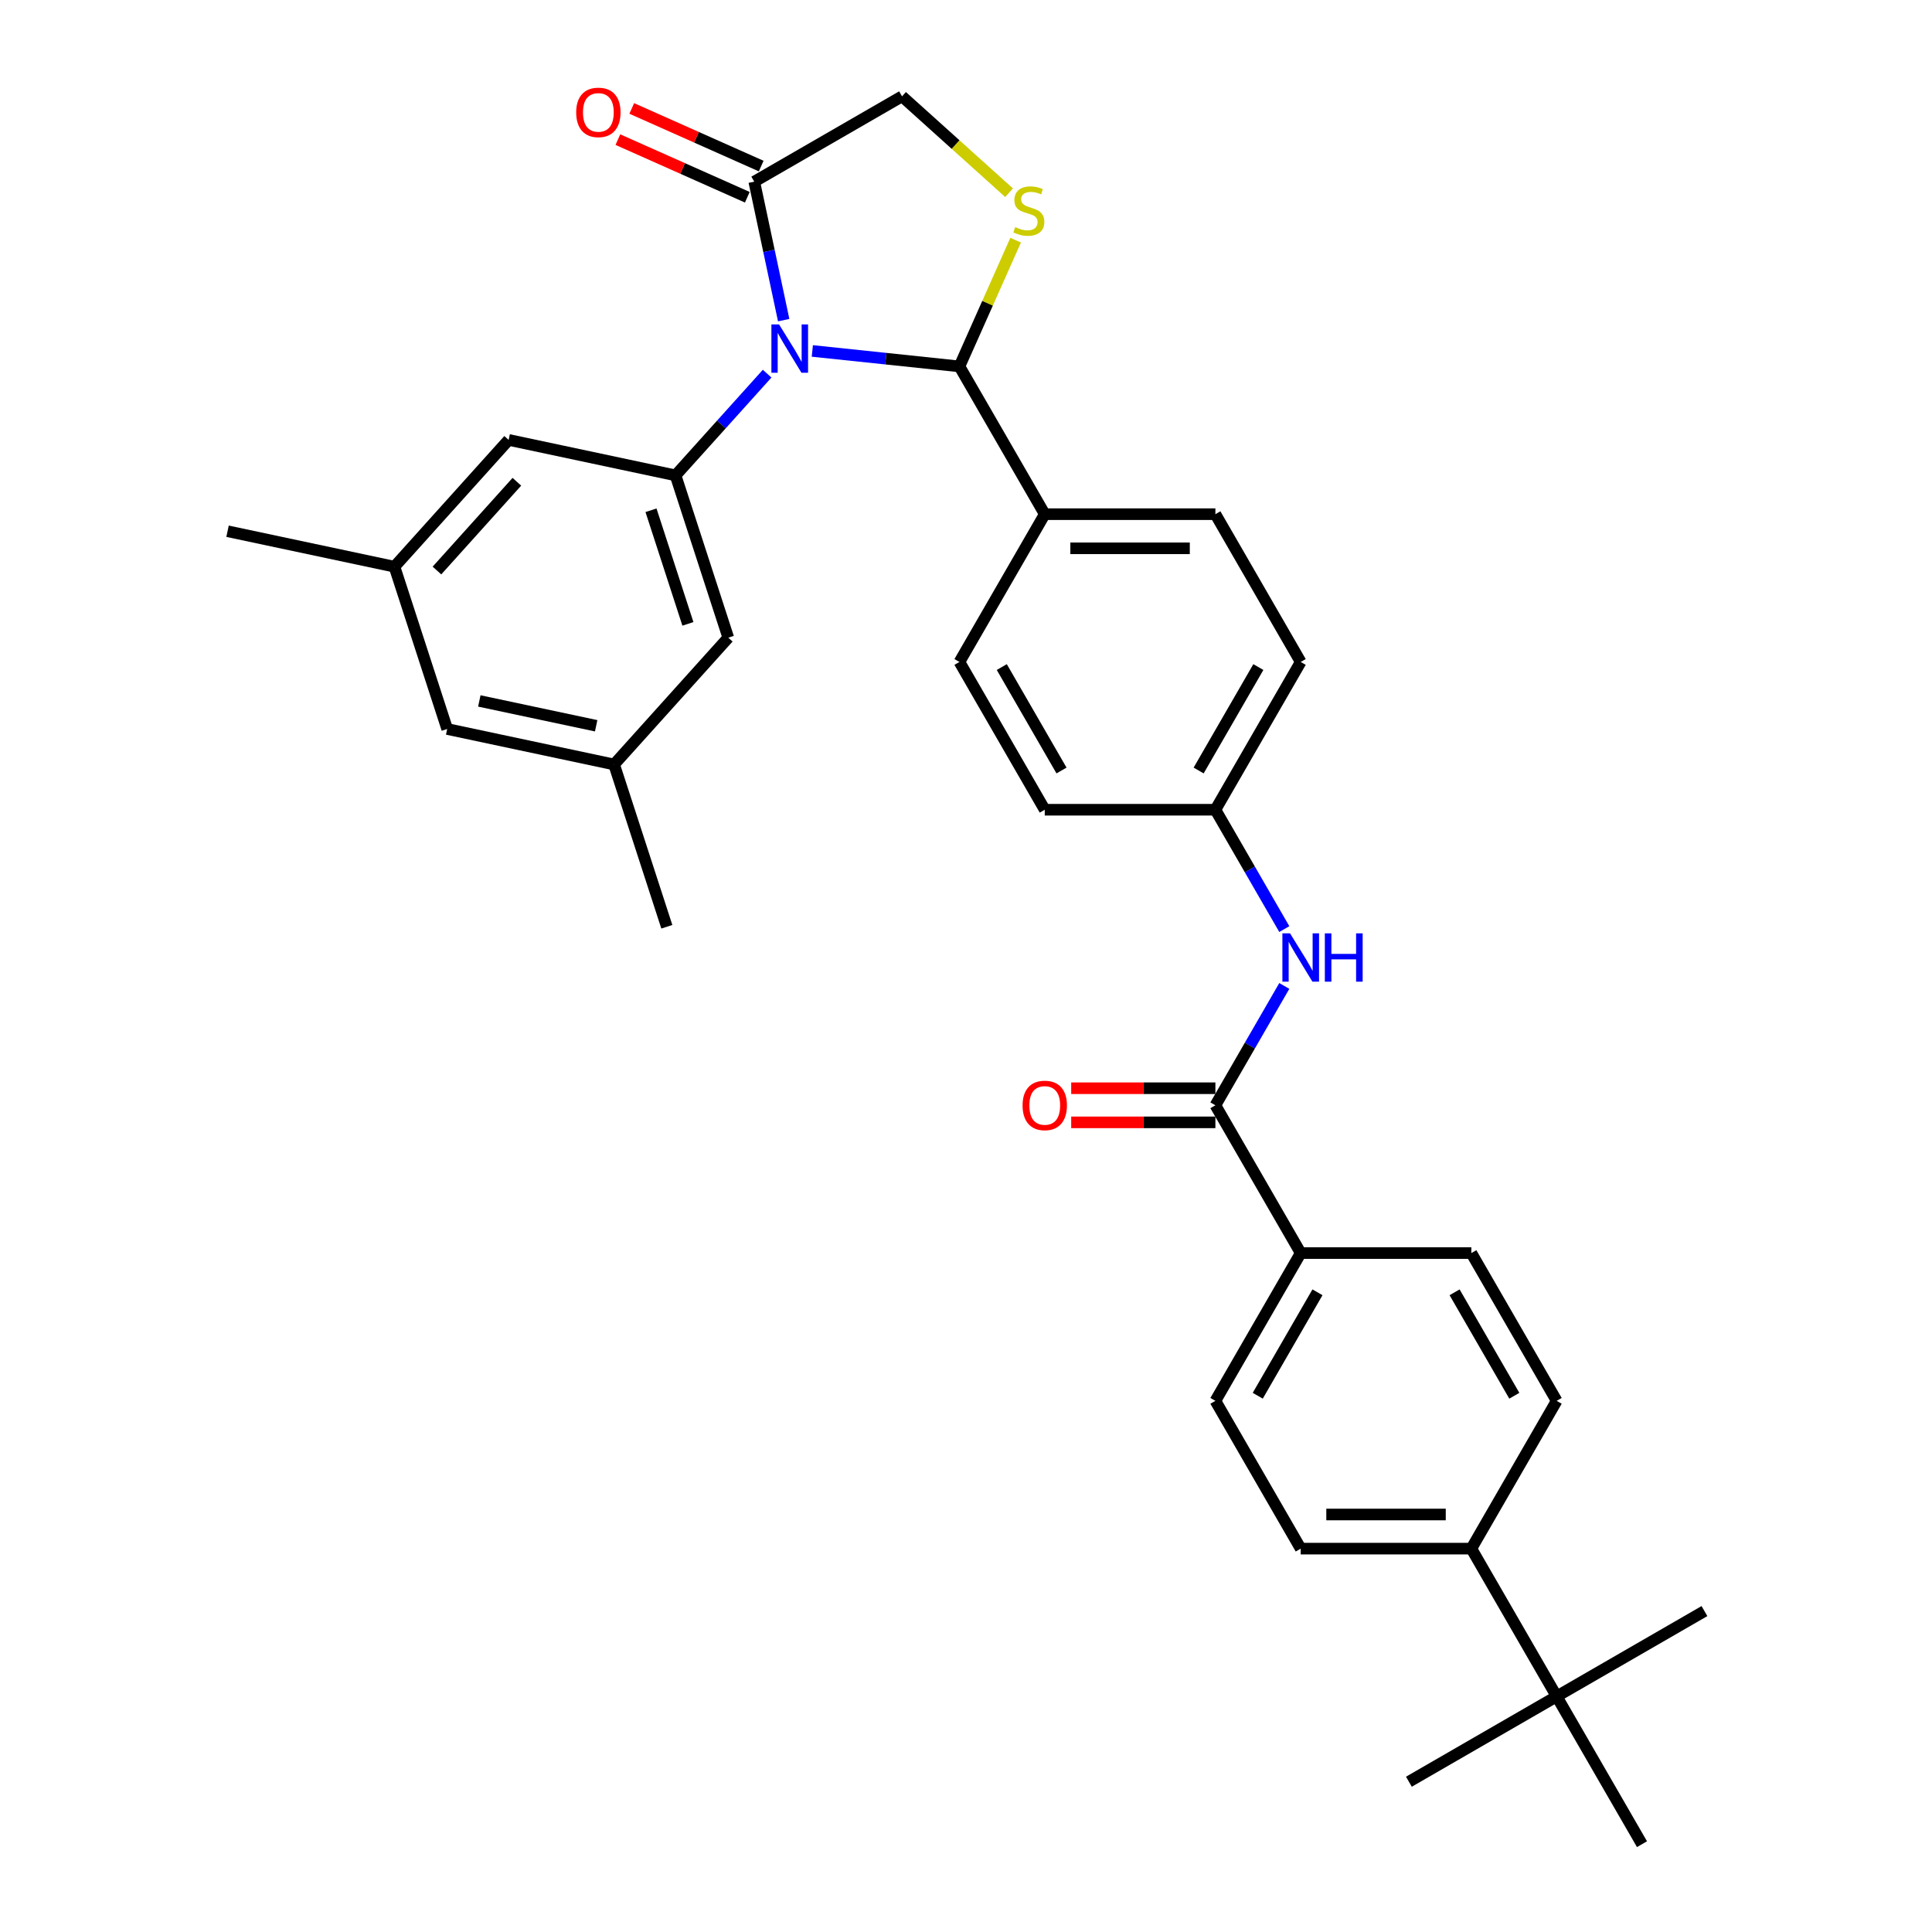 <?xml version='1.0' encoding='iso-8859-1'?>
<svg version='1.1' baseProfile='full'
              xmlns='http://www.w3.org/2000/svg'
                      xmlns:rdkit='http://www.rdkit.org/xml'
                      xmlns:xlink='http://www.w3.org/1999/xlink'
                  xml:space='preserve'
width='1000px' height='1000px' viewBox='0 0 1000 1000'>
<!-- END OF HEADER -->
<rect style='opacity:1.0;fill:#FFFFFF;stroke:none' width='1000' height='1000' x='0' y='0'> </rect>
<path class='bond-0' d='M 664.751,510.323 L 646.918,541.211' style='fill:none;fill-rule:evenodd;stroke:#0000FF;stroke-width:6px;stroke-linecap:butt;stroke-linejoin:miter;stroke-opacity:1' />
<path class='bond-0' d='M 646.918,541.211 L 629.086,572.098' style='fill:none;fill-rule:evenodd;stroke:#000000;stroke-width:6px;stroke-linecap:butt;stroke-linejoin:miter;stroke-opacity:1' />
<path class='bond-1' d='M 664.751,480.894 L 646.918,450.007' style='fill:none;fill-rule:evenodd;stroke:#0000FF;stroke-width:6px;stroke-linecap:butt;stroke-linejoin:miter;stroke-opacity:1' />
<path class='bond-1' d='M 646.918,450.007 L 629.086,419.119' style='fill:none;fill-rule:evenodd;stroke:#000000;stroke-width:6px;stroke-linecap:butt;stroke-linejoin:miter;stroke-opacity:1' />
<path class='bond-2' d='M 673.247,648.588 L 761.569,648.588' style='fill:none;fill-rule:evenodd;stroke:#000000;stroke-width:6px;stroke-linecap:butt;stroke-linejoin:miter;stroke-opacity:1' />
<path class='bond-3' d='M 673.247,648.588 L 629.086,725.077' style='fill:none;fill-rule:evenodd;stroke:#000000;stroke-width:6px;stroke-linecap:butt;stroke-linejoin:miter;stroke-opacity:1' />
<path class='bond-3' d='M 681.92,668.893 L 651.008,722.436' style='fill:none;fill-rule:evenodd;stroke:#000000;stroke-width:6px;stroke-linecap:butt;stroke-linejoin:miter;stroke-opacity:1' />
<path class='bond-4' d='M 673.247,648.588 L 629.086,572.098' style='fill:none;fill-rule:evenodd;stroke:#000000;stroke-width:6px;stroke-linecap:butt;stroke-linejoin:miter;stroke-opacity:1' />
<path class='bond-5' d='M 629.086,563.266 L 591.769,563.266' style='fill:none;fill-rule:evenodd;stroke:#000000;stroke-width:6px;stroke-linecap:butt;stroke-linejoin:miter;stroke-opacity:1' />
<path class='bond-5' d='M 591.769,563.266 L 554.453,563.266' style='fill:none;fill-rule:evenodd;stroke:#FF0000;stroke-width:6px;stroke-linecap:butt;stroke-linejoin:miter;stroke-opacity:1' />
<path class='bond-5' d='M 629.086,580.93 L 591.769,580.93' style='fill:none;fill-rule:evenodd;stroke:#000000;stroke-width:6px;stroke-linecap:butt;stroke-linejoin:miter;stroke-opacity:1' />
<path class='bond-5' d='M 591.769,580.93 L 554.453,580.93' style='fill:none;fill-rule:evenodd;stroke:#FF0000;stroke-width:6px;stroke-linecap:butt;stroke-linejoin:miter;stroke-opacity:1' />
<path class='bond-6' d='M 805.73,878.056 L 761.569,801.567' style='fill:none;fill-rule:evenodd;stroke:#000000;stroke-width:6px;stroke-linecap:butt;stroke-linejoin:miter;stroke-opacity:1' />
<path class='bond-7' d='M 805.73,878.056 L 729.241,922.217' style='fill:none;fill-rule:evenodd;stroke:#000000;stroke-width:6px;stroke-linecap:butt;stroke-linejoin:miter;stroke-opacity:1' />
<path class='bond-8' d='M 805.73,878.056 L 882.22,833.895' style='fill:none;fill-rule:evenodd;stroke:#000000;stroke-width:6px;stroke-linecap:butt;stroke-linejoin:miter;stroke-opacity:1' />
<path class='bond-9' d='M 805.73,878.056 L 849.892,954.545' style='fill:none;fill-rule:evenodd;stroke:#000000;stroke-width:6px;stroke-linecap:butt;stroke-linejoin:miter;stroke-opacity:1' />
<path class='bond-10' d='M 522.298,99.755 L 494.594,74.81' style='fill:none;fill-rule:evenodd;stroke:#CCCC00;stroke-width:6px;stroke-linecap:butt;stroke-linejoin:miter;stroke-opacity:1' />
<path class='bond-10' d='M 494.594,74.81 L 466.89,49.865' style='fill:none;fill-rule:evenodd;stroke:#000000;stroke-width:6px;stroke-linecap:butt;stroke-linejoin:miter;stroke-opacity:1' />
<path class='bond-11' d='M 525.691,124.315 L 511.147,156.983' style='fill:none;fill-rule:evenodd;stroke:#CCCC00;stroke-width:6px;stroke-linecap:butt;stroke-linejoin:miter;stroke-opacity:1' />
<path class='bond-11' d='M 511.147,156.983 L 496.602,189.651' style='fill:none;fill-rule:evenodd;stroke:#000000;stroke-width:6px;stroke-linecap:butt;stroke-linejoin:miter;stroke-opacity:1' />
<path class='bond-12' d='M 466.89,49.865 L 390.4,94.026' style='fill:none;fill-rule:evenodd;stroke:#000000;stroke-width:6px;stroke-linecap:butt;stroke-linejoin:miter;stroke-opacity:1' />
<path class='bond-13' d='M 390.4,94.026 L 398.018,129.865' style='fill:none;fill-rule:evenodd;stroke:#000000;stroke-width:6px;stroke-linecap:butt;stroke-linejoin:miter;stroke-opacity:1' />
<path class='bond-13' d='M 398.018,129.865 L 405.636,165.704' style='fill:none;fill-rule:evenodd;stroke:#0000FF;stroke-width:6px;stroke-linecap:butt;stroke-linejoin:miter;stroke-opacity:1' />
<path class='bond-14' d='M 393.992,85.958 L 360.494,71.043' style='fill:none;fill-rule:evenodd;stroke:#000000;stroke-width:6px;stroke-linecap:butt;stroke-linejoin:miter;stroke-opacity:1' />
<path class='bond-14' d='M 360.494,71.043 L 326.996,56.129' style='fill:none;fill-rule:evenodd;stroke:#FF0000;stroke-width:6px;stroke-linecap:butt;stroke-linejoin:miter;stroke-opacity:1' />
<path class='bond-14' d='M 386.808,102.095 L 353.309,87.18' style='fill:none;fill-rule:evenodd;stroke:#000000;stroke-width:6px;stroke-linecap:butt;stroke-linejoin:miter;stroke-opacity:1' />
<path class='bond-14' d='M 353.309,87.18 L 319.811,72.266' style='fill:none;fill-rule:evenodd;stroke:#FF0000;stroke-width:6px;stroke-linecap:butt;stroke-linejoin:miter;stroke-opacity:1' />
<path class='bond-15' d='M 420.457,181.648 L 458.53,185.649' style='fill:none;fill-rule:evenodd;stroke:#0000FF;stroke-width:6px;stroke-linecap:butt;stroke-linejoin:miter;stroke-opacity:1' />
<path class='bond-15' d='M 458.53,185.649 L 496.602,189.651' style='fill:none;fill-rule:evenodd;stroke:#000000;stroke-width:6px;stroke-linecap:butt;stroke-linejoin:miter;stroke-opacity:1' />
<path class='bond-16' d='M 397.069,193.406 L 373.367,219.731' style='fill:none;fill-rule:evenodd;stroke:#0000FF;stroke-width:6px;stroke-linecap:butt;stroke-linejoin:miter;stroke-opacity:1' />
<path class='bond-16' d='M 373.367,219.731 L 349.664,246.055' style='fill:none;fill-rule:evenodd;stroke:#000000;stroke-width:6px;stroke-linecap:butt;stroke-linejoin:miter;stroke-opacity:1' />
<path class='bond-17' d='M 496.602,189.651 L 540.763,266.14' style='fill:none;fill-rule:evenodd;stroke:#000000;stroke-width:6px;stroke-linecap:butt;stroke-linejoin:miter;stroke-opacity:1' />
<path class='bond-18' d='M 673.247,342.63 L 629.086,419.119' style='fill:none;fill-rule:evenodd;stroke:#000000;stroke-width:6px;stroke-linecap:butt;stroke-linejoin:miter;stroke-opacity:1' />
<path class='bond-18' d='M 651.325,345.271 L 620.412,398.814' style='fill:none;fill-rule:evenodd;stroke:#000000;stroke-width:6px;stroke-linecap:butt;stroke-linejoin:miter;stroke-opacity:1' />
<path class='bond-19' d='M 673.247,342.63 L 629.086,266.14' style='fill:none;fill-rule:evenodd;stroke:#000000;stroke-width:6px;stroke-linecap:butt;stroke-linejoin:miter;stroke-opacity:1' />
<path class='bond-20' d='M 629.086,419.119 L 540.763,419.119' style='fill:none;fill-rule:evenodd;stroke:#000000;stroke-width:6px;stroke-linecap:butt;stroke-linejoin:miter;stroke-opacity:1' />
<path class='bond-21' d='M 317.858,395.691 L 231.466,377.328' style='fill:none;fill-rule:evenodd;stroke:#000000;stroke-width:6px;stroke-linecap:butt;stroke-linejoin:miter;stroke-opacity:1' />
<path class='bond-21' d='M 308.572,375.658 L 248.097,362.804' style='fill:none;fill-rule:evenodd;stroke:#000000;stroke-width:6px;stroke-linecap:butt;stroke-linejoin:miter;stroke-opacity:1' />
<path class='bond-22' d='M 317.858,395.691 L 376.957,330.055' style='fill:none;fill-rule:evenodd;stroke:#000000;stroke-width:6px;stroke-linecap:butt;stroke-linejoin:miter;stroke-opacity:1' />
<path class='bond-23' d='M 317.858,395.691 L 345.151,479.691' style='fill:none;fill-rule:evenodd;stroke:#000000;stroke-width:6px;stroke-linecap:butt;stroke-linejoin:miter;stroke-opacity:1' />
<path class='bond-24' d='M 231.466,377.328 L 204.173,293.328' style='fill:none;fill-rule:evenodd;stroke:#000000;stroke-width:6px;stroke-linecap:butt;stroke-linejoin:miter;stroke-opacity:1' />
<path class='bond-25' d='M 204.173,293.328 L 263.272,227.692' style='fill:none;fill-rule:evenodd;stroke:#000000;stroke-width:6px;stroke-linecap:butt;stroke-linejoin:miter;stroke-opacity:1' />
<path class='bond-25' d='M 226.165,295.302 L 267.534,249.357' style='fill:none;fill-rule:evenodd;stroke:#000000;stroke-width:6px;stroke-linecap:butt;stroke-linejoin:miter;stroke-opacity:1' />
<path class='bond-26' d='M 204.173,293.328 L 117.78,274.965' style='fill:none;fill-rule:evenodd;stroke:#000000;stroke-width:6px;stroke-linecap:butt;stroke-linejoin:miter;stroke-opacity:1' />
<path class='bond-27' d='M 263.272,227.692 L 349.664,246.055' style='fill:none;fill-rule:evenodd;stroke:#000000;stroke-width:6px;stroke-linecap:butt;stroke-linejoin:miter;stroke-opacity:1' />
<path class='bond-28' d='M 349.664,246.055 L 376.957,330.055' style='fill:none;fill-rule:evenodd;stroke:#000000;stroke-width:6px;stroke-linecap:butt;stroke-linejoin:miter;stroke-opacity:1' />
<path class='bond-28' d='M 336.958,264.114 L 356.063,322.913' style='fill:none;fill-rule:evenodd;stroke:#000000;stroke-width:6px;stroke-linecap:butt;stroke-linejoin:miter;stroke-opacity:1' />
<path class='bond-29' d='M 540.763,419.119 L 496.602,342.63' style='fill:none;fill-rule:evenodd;stroke:#000000;stroke-width:6px;stroke-linecap:butt;stroke-linejoin:miter;stroke-opacity:1' />
<path class='bond-29' d='M 549.437,398.814 L 518.524,345.271' style='fill:none;fill-rule:evenodd;stroke:#000000;stroke-width:6px;stroke-linecap:butt;stroke-linejoin:miter;stroke-opacity:1' />
<path class='bond-30' d='M 496.602,342.63 L 540.763,266.14' style='fill:none;fill-rule:evenodd;stroke:#000000;stroke-width:6px;stroke-linecap:butt;stroke-linejoin:miter;stroke-opacity:1' />
<path class='bond-31' d='M 540.763,266.14 L 629.086,266.14' style='fill:none;fill-rule:evenodd;stroke:#000000;stroke-width:6px;stroke-linecap:butt;stroke-linejoin:miter;stroke-opacity:1' />
<path class='bond-31' d='M 554.011,283.805 L 615.837,283.805' style='fill:none;fill-rule:evenodd;stroke:#000000;stroke-width:6px;stroke-linecap:butt;stroke-linejoin:miter;stroke-opacity:1' />
<path class='bond-32' d='M 761.569,801.567 L 673.247,801.567' style='fill:none;fill-rule:evenodd;stroke:#000000;stroke-width:6px;stroke-linecap:butt;stroke-linejoin:miter;stroke-opacity:1' />
<path class='bond-32' d='M 748.321,783.902 L 686.495,783.902' style='fill:none;fill-rule:evenodd;stroke:#000000;stroke-width:6px;stroke-linecap:butt;stroke-linejoin:miter;stroke-opacity:1' />
<path class='bond-33' d='M 761.569,801.567 L 805.73,725.077' style='fill:none;fill-rule:evenodd;stroke:#000000;stroke-width:6px;stroke-linecap:butt;stroke-linejoin:miter;stroke-opacity:1' />
<path class='bond-34' d='M 761.569,648.588 L 805.73,725.077' style='fill:none;fill-rule:evenodd;stroke:#000000;stroke-width:6px;stroke-linecap:butt;stroke-linejoin:miter;stroke-opacity:1' />
<path class='bond-34' d='M 752.895,668.893 L 783.808,722.436' style='fill:none;fill-rule:evenodd;stroke:#000000;stroke-width:6px;stroke-linecap:butt;stroke-linejoin:miter;stroke-opacity:1' />
<path class='bond-35' d='M 629.086,725.077 L 673.247,801.567' style='fill:none;fill-rule:evenodd;stroke:#000000;stroke-width:6px;stroke-linecap:butt;stroke-linejoin:miter;stroke-opacity:1' />
<path  class='atom-0' d='M 667.718 483.102
L 675.914 496.351
Q 676.727 497.658, 678.034 500.025
Q 679.341 502.392, 679.412 502.533
L 679.412 483.102
L 682.733 483.102
L 682.733 508.115
L 679.306 508.115
L 670.509 493.63
Q 669.484 491.934, 668.389 489.991
Q 667.329 488.048, 667.011 487.448
L 667.011 508.115
L 663.761 508.115
L 663.761 483.102
L 667.718 483.102
' fill='#0000FF'/>
<path  class='atom-0' d='M 685.736 483.102
L 689.127 483.102
L 689.127 493.736
L 701.916 493.736
L 701.916 483.102
L 705.308 483.102
L 705.308 508.115
L 701.916 508.115
L 701.916 496.563
L 689.127 496.563
L 689.127 508.115
L 685.736 508.115
L 685.736 483.102
' fill='#0000FF'/>
<path  class='atom-3' d='M 529.281 572.169
Q 529.281 566.163, 532.249 562.807
Q 535.216 559.45, 540.763 559.45
Q 546.31 559.45, 549.277 562.807
Q 552.245 566.163, 552.245 572.169
Q 552.245 578.245, 549.242 581.708
Q 546.239 585.135, 540.763 585.135
Q 535.252 585.135, 532.249 581.708
Q 529.281 578.281, 529.281 572.169
M 540.763 582.308
Q 544.579 582.308, 546.628 579.765
Q 548.712 577.186, 548.712 572.169
Q 548.712 567.258, 546.628 564.785
Q 544.579 562.277, 540.763 562.277
Q 536.948 562.277, 534.863 564.75
Q 532.814 567.223, 532.814 572.169
Q 532.814 577.221, 534.863 579.765
Q 536.948 582.308, 540.763 582.308
' fill='#FF0000'/>
<path  class='atom-5' d='M 525.46 117.549
Q 525.743 117.655, 526.909 118.15
Q 528.074 118.644, 529.346 118.962
Q 530.653 119.245, 531.925 119.245
Q 534.292 119.245, 535.67 118.115
Q 537.048 116.949, 537.048 114.935
Q 537.048 113.557, 536.341 112.709
Q 535.67 111.861, 534.61 111.402
Q 533.55 110.943, 531.784 110.413
Q 529.558 109.742, 528.216 109.106
Q 526.909 108.47, 525.955 107.127
Q 525.036 105.785, 525.036 103.524
Q 525.036 100.379, 527.156 98.436
Q 529.311 96.493, 533.55 96.493
Q 536.447 96.493, 539.733 97.871
L 538.92 100.591
Q 535.917 99.355, 533.656 99.355
Q 531.219 99.355, 529.876 100.379
Q 528.534 101.369, 528.569 103.1
Q 528.569 104.442, 529.24 105.255
Q 529.947 106.067, 530.936 106.527
Q 531.961 106.986, 533.656 107.516
Q 535.917 108.222, 537.26 108.929
Q 538.602 109.636, 539.556 111.084
Q 540.546 112.497, 540.546 114.935
Q 540.546 118.397, 538.214 120.27
Q 535.917 122.107, 532.067 122.107
Q 529.841 122.107, 528.145 121.612
Q 526.485 121.153, 524.506 120.34
L 525.46 117.549
' fill='#CCCC00'/>
<path  class='atom-8' d='M 403.234 167.912
L 411.431 181.161
Q 412.243 182.468, 413.55 184.835
Q 414.858 187.202, 414.928 187.343
L 414.928 167.912
L 418.249 167.912
L 418.249 192.925
L 414.822 192.925
L 406.025 178.44
Q 405.001 176.744, 403.906 174.801
Q 402.846 172.858, 402.528 172.258
L 402.528 192.925
L 399.278 192.925
L 399.278 167.912
L 403.234 167.912
' fill='#0000FF'/>
<path  class='atom-10' d='M 298.232 58.173
Q 298.232 52.167, 301.199 48.811
Q 304.167 45.455, 309.714 45.455
Q 315.26 45.455, 318.228 48.811
Q 321.195 52.167, 321.195 58.173
Q 321.195 64.25, 318.192 67.712
Q 315.19 71.139, 309.714 71.139
Q 304.202 71.139, 301.199 67.712
Q 298.232 64.285, 298.232 58.173
M 309.714 68.312
Q 313.529 68.312, 315.578 65.769
Q 317.663 63.19, 317.663 58.173
Q 317.663 53.262, 315.578 50.789
Q 313.529 48.281, 309.714 48.281
Q 305.898 48.281, 303.814 50.754
Q 301.765 53.227, 301.765 58.173
Q 301.765 63.225, 303.814 65.769
Q 305.898 68.312, 309.714 68.312
' fill='#FF0000'/>
</svg>
